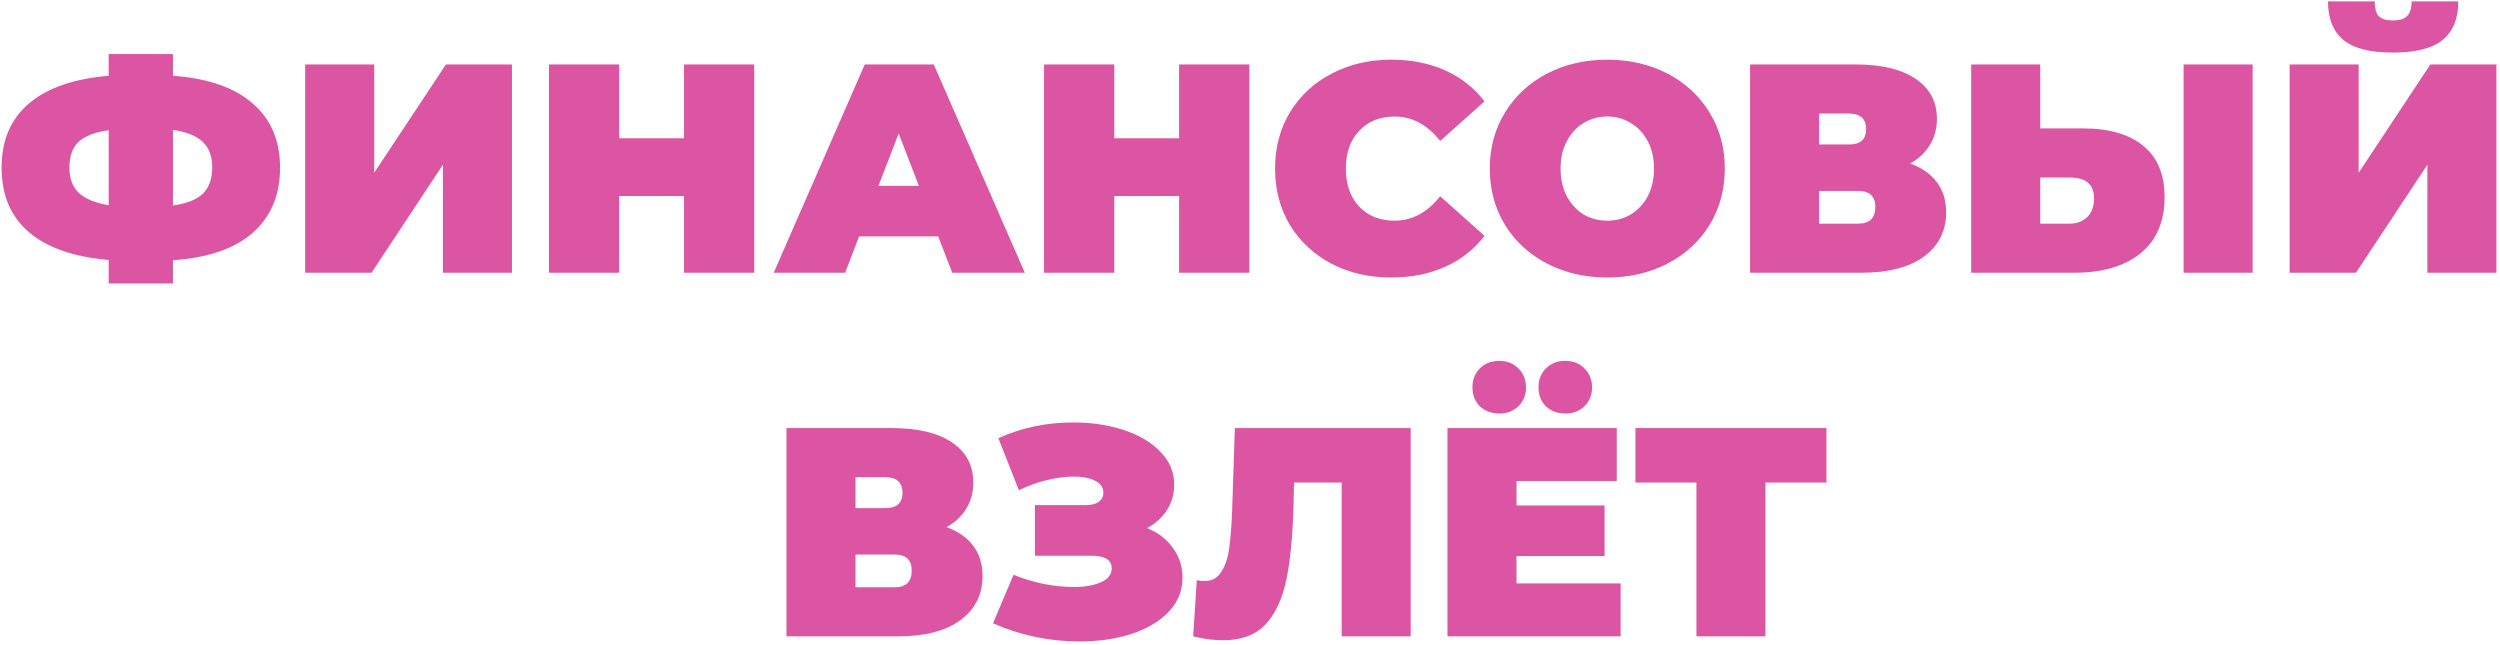 <?xml version="1.0" encoding="UTF-8"?> <svg xmlns="http://www.w3.org/2000/svg" width="605" height="156" viewBox="0 0 605 156" fill="none"> <path d="M67.773 40.584C67.773 47.208 65.565 52.464 61.149 56.352C56.733 60.192 50.301 62.4 41.853 62.976V68.592H26.301V62.904C17.805 62.184 11.349 59.928 6.933 56.136C2.565 52.344 0.381 47.16 0.381 40.584C0.381 34.008 2.565 28.848 6.933 25.104C11.349 21.312 17.805 19.056 26.301 18.336V13.08H41.853V18.336C50.349 18.96 56.781 21.192 61.149 25.032C65.565 28.824 67.773 34.008 67.773 40.584ZM41.853 49.728C45.213 49.248 47.637 48.288 49.125 46.848C50.613 45.36 51.357 43.248 51.357 40.512C51.357 37.824 50.589 35.76 49.053 34.32C47.565 32.88 45.165 31.92 41.853 31.44V49.728ZM16.797 40.584C16.797 43.224 17.565 45.264 19.101 46.704C20.685 48.144 23.085 49.128 26.301 49.656V31.512C22.893 31.992 20.445 32.952 18.957 34.392C17.517 35.784 16.797 37.848 16.797 40.584ZM73.855 15.6H90.559V41.808L107.911 15.6H123.895V66H107.191V39.864L89.911 66H73.855V15.6ZM182.527 15.6V66H165.535V47.424H149.839V66H132.847V15.6H149.839V33.456H165.535V15.6H182.527ZM227.055 57.216H207.903L204.519 66H187.239L209.271 15.6H225.975L248.007 66H230.439L227.055 57.216ZM222.375 44.976L217.479 32.304L212.583 44.976H222.375ZM302.339 15.6V66H285.347V47.424H269.651V66H252.659V15.6H269.651V33.456H285.347V15.6H302.339ZM336.644 67.152C331.316 67.152 326.516 66.048 322.244 63.84C317.972 61.584 314.612 58.464 312.164 54.48C309.764 50.448 308.564 45.888 308.564 40.8C308.564 35.712 309.764 31.176 312.164 27.192C314.612 23.16 317.972 20.04 322.244 17.832C326.516 15.576 331.316 14.448 336.644 14.448C341.54 14.448 345.908 15.312 349.748 17.04C353.588 18.768 356.756 21.264 359.252 24.528L348.524 34.104C345.404 30.168 341.732 28.2 337.508 28.2C333.956 28.2 331.1 29.352 328.94 31.656C326.78 33.912 325.7 36.96 325.7 40.8C325.7 44.64 326.78 47.712 328.94 50.016C331.1 52.272 333.956 53.4 337.508 53.4C341.732 53.4 345.404 51.432 348.524 47.496L359.252 57.072C356.756 60.336 353.588 62.832 349.748 64.56C345.908 66.288 341.54 67.152 336.644 67.152ZM388.963 67.152C383.539 67.152 378.667 66.024 374.347 63.768C370.027 61.512 366.643 58.392 364.195 54.408C361.747 50.376 360.523 45.84 360.523 40.8C360.523 35.76 361.747 31.248 364.195 27.264C366.643 23.232 370.027 20.088 374.347 17.832C378.667 15.576 383.539 14.448 388.963 14.448C394.387 14.448 399.259 15.576 403.579 17.832C407.899 20.088 411.283 23.232 413.731 27.264C416.179 31.248 417.403 35.76 417.403 40.8C417.403 45.84 416.179 50.376 413.731 54.408C411.283 58.392 407.899 61.512 403.579 63.768C399.259 66.024 394.387 67.152 388.963 67.152ZM388.963 53.4C391.075 53.4 392.971 52.896 394.651 51.888C396.379 50.832 397.747 49.368 398.755 47.496C399.763 45.576 400.267 43.344 400.267 40.8C400.267 38.256 399.763 36.048 398.755 34.176C397.747 32.256 396.379 30.792 394.651 29.784C392.971 28.728 391.075 28.2 388.963 28.2C386.851 28.2 384.931 28.728 383.203 29.784C381.523 30.792 380.179 32.256 379.171 34.176C378.163 36.048 377.659 38.256 377.659 40.8C377.659 43.344 378.163 45.576 379.171 47.496C380.179 49.368 381.523 50.832 383.203 51.888C384.931 52.896 386.851 53.4 388.963 53.4ZM462.255 39.576C465.087 40.584 467.247 42.096 468.735 44.112C470.223 46.08 470.967 48.504 470.967 51.384C470.967 55.896 469.167 59.472 465.567 62.112C462.015 64.704 456.975 66 450.447 66H423.519V15.6H449.079C455.319 15.6 460.143 16.752 463.551 19.056C467.007 21.36 468.735 24.6 468.735 28.776C468.735 31.176 468.159 33.288 467.007 35.112C465.903 36.936 464.319 38.424 462.255 39.576ZM440.223 34.968H447.423C450.207 34.968 451.599 33.744 451.599 31.296C451.599 28.752 450.207 27.48 447.423 27.48H440.223V34.968ZM449.655 54.12C452.439 54.12 453.831 52.776 453.831 50.088C453.831 47.496 452.439 46.2 449.655 46.2H440.223V54.12H449.655ZM504.171 31.08C510.459 31.08 515.307 32.496 518.715 35.328C522.123 38.112 523.827 42.24 523.827 47.712C523.827 53.616 521.883 58.152 517.995 61.32C514.107 64.44 508.779 66 502.011 66H477.027V15.6H493.73V31.08H504.171ZM500.859 54.12C502.587 54.12 504.003 53.592 505.107 52.536C506.211 51.432 506.763 49.92 506.763 48C506.763 44.64 504.795 42.96 500.859 42.96H493.73V54.12H500.859ZM528.435 15.6H545.139V66H528.435V15.6ZM554.089 15.6H570.793V41.808L588.145 15.6H604.129V66H587.425V39.864L570.145 66H554.089V15.6ZM579.073 12.72C573.505 12.72 569.497 11.688 567.049 9.624C564.601 7.56 563.377 4.464 563.377 0.336H574.681C574.681 1.968 574.993 3.144 575.617 3.864C576.289 4.584 577.441 4.944 579.073 4.944C580.705 4.944 581.857 4.584 582.529 3.864C583.249 3.144 583.609 1.968 583.609 0.336H594.913C594.913 4.464 593.665 7.56 591.169 9.624C588.673 11.688 584.641 12.72 579.073 12.72ZM229.063 127.576C231.895 128.584 234.055 130.096 235.543 132.112C237.031 134.08 237.775 136.504 237.775 139.384C237.775 143.896 235.975 147.472 232.375 150.112C228.823 152.704 223.783 154 217.255 154H190.327V103.6H215.887C222.127 103.6 226.951 104.752 230.359 107.056C233.815 109.36 235.543 112.6 235.543 116.776C235.543 119.176 234.967 121.288 233.815 123.112C232.711 124.936 231.127 126.424 229.063 127.576ZM207.031 122.968H214.231C217.015 122.968 218.407 121.744 218.407 119.296C218.407 116.752 217.015 115.48 214.231 115.48H207.031V122.968ZM216.463 142.12C219.247 142.12 220.639 140.776 220.639 138.088C220.639 135.496 219.247 134.2 216.463 134.2H207.031V142.12H216.463ZM277.603 127.792C280.291 128.896 282.379 130.504 283.867 132.616C285.403 134.728 286.171 137.128 286.171 139.816C286.171 142.984 285.043 145.744 282.787 148.096C280.579 150.4 277.579 152.176 273.787 153.424C270.043 154.624 265.867 155.224 261.259 155.224C253.915 155.224 246.931 153.76 240.307 150.832L245.275 139.096C247.627 140.056 250.075 140.8 252.619 141.328C255.163 141.808 257.563 142.048 259.819 142.048C262.555 142.048 264.763 141.664 266.443 140.896C268.171 140.128 269.035 139 269.035 137.512C269.035 135.496 267.379 134.488 264.067 134.488H250.459V122.248H262.627C264.067 122.248 265.147 121.984 265.867 121.456C266.635 120.928 267.019 120.184 267.019 119.224C267.019 117.976 266.347 117.016 265.003 116.344C263.707 115.672 261.979 115.336 259.819 115.336C257.803 115.336 255.619 115.624 253.267 116.2C250.915 116.776 248.683 117.592 246.571 118.648L241.603 106.048C247.171 103.504 253.219 102.232 259.747 102.232C264.115 102.232 268.147 102.832 271.843 104.032C275.587 105.232 278.563 106.984 280.771 109.288C283.027 111.544 284.155 114.208 284.155 117.28C284.155 119.536 283.579 121.576 282.427 123.4C281.275 125.224 279.667 126.688 277.603 127.792ZM341.386 103.6V154H324.682V116.776H313.162L313.018 122.608C312.826 129.808 312.25 135.712 311.29 140.32C310.33 144.928 308.65 148.528 306.25 151.12C303.85 153.664 300.418 154.936 295.954 154.936C293.698 154.936 291.298 154.624 288.754 154L289.618 140.392C290.242 140.536 290.866 140.608 291.49 140.608C293.266 140.608 294.61 139.888 295.522 138.448C296.482 137.008 297.13 135.088 297.466 132.688C297.802 130.288 298.042 127.144 298.186 123.256L298.834 103.6H341.386ZM392.192 141.184V154H350.288V103.6H391.256V116.416H366.992V122.32H388.304V134.56H366.992V141.184H392.192ZM362.816 100.072C360.944 100.072 359.384 99.496 358.136 98.344C356.936 97.144 356.336 95.608 356.336 93.736C356.336 91.864 356.936 90.328 358.136 89.128C359.384 87.928 360.944 87.328 362.816 87.328C364.688 87.328 366.224 87.928 367.424 89.128C368.672 90.328 369.296 91.864 369.296 93.736C369.296 95.608 368.672 97.144 367.424 98.344C366.224 99.496 364.688 100.072 362.816 100.072ZM378.8 100.072C376.928 100.072 375.368 99.496 374.12 98.344C372.92 97.144 372.32 95.608 372.32 93.736C372.32 91.864 372.92 90.328 374.12 89.128C375.368 87.928 376.928 87.328 378.8 87.328C380.672 87.328 382.208 87.928 383.408 89.128C384.656 90.328 385.28 91.864 385.28 93.736C385.28 95.608 384.656 97.144 383.408 98.344C382.208 99.496 380.672 100.072 378.8 100.072ZM441.997 116.776H427.237V154H410.533V116.776H395.773V103.6H441.997V116.776Z" fill="#DB55A3"></path> </svg> 